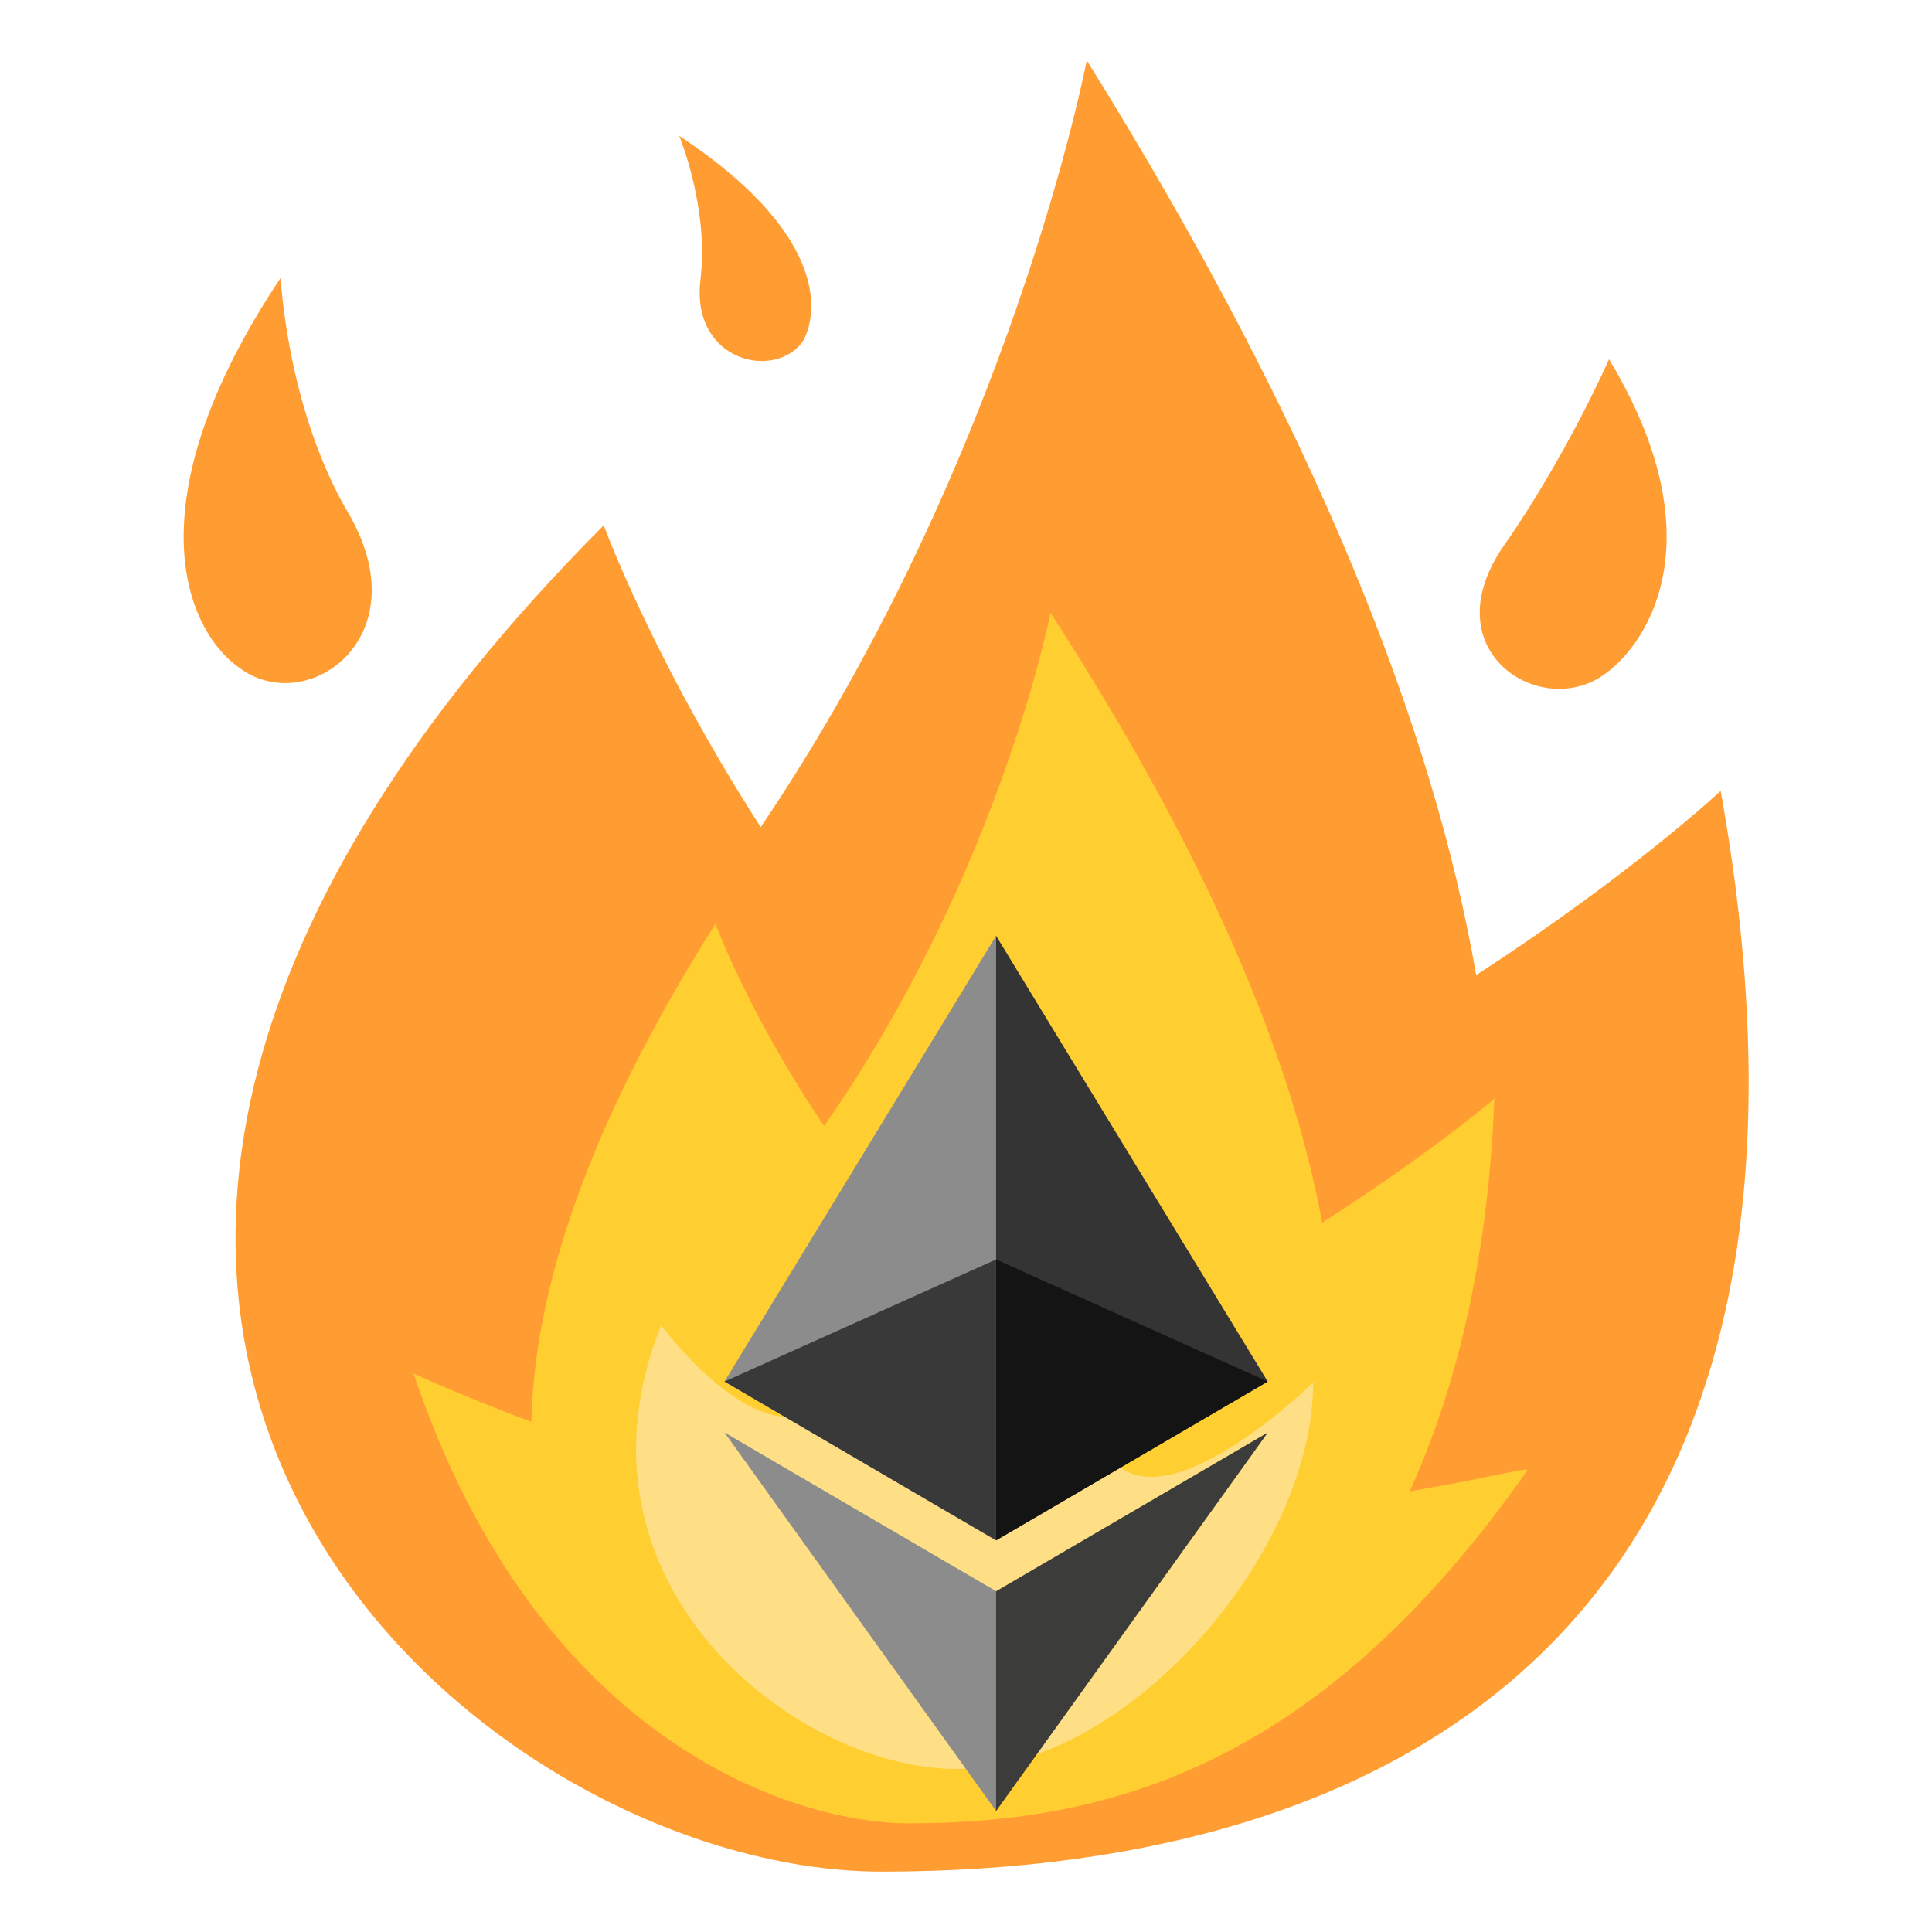 <svg width="64" height="64" viewBox="0 0 64 64" fill="none" xmlns="http://www.w3.org/2000/svg">
<path d="M57 26.2C57 26.2 54 29 48.9 32.3C47.5 24.2 43.6 14.2 36 2C36 2 33.5 15.1 25.2 27.4C21.6 21.8 20 17.4 20 17.4C-6 43.5 15.6 62 29.2 62C46.6 62 61.9 53.6 57 26.2" fill="#FF9D33"/>
<path d="M46.7 49.4C48.2 46.1 49.3 41.8 49.5 36.4C49.5 36.4 47.4 38.2 43.8 40.5C42.8 35.1 40.1 28.5 34.8 20.3C34.8 20.3 33.1 29 27.3 37.3C24.8 33.6 23.7 30.6 23.7 30.6C19.4 37.4 17.7 42.8 17.6 47.1C15.2 46.2 13.7 45.5 13.7 45.5C17.8 57.7 26.3 60.4 30.1 60.4C36.9 60.4 43.8 58.4 50.6 48.7C50.6 48.6 49.1 49 46.7 49.4" fill="#FFCE31"/>
<path d="M21.9 43.9C21.9 43.9 24.7 47.7 26.8 46.8C26.8 46.8 30.8 40.5 36.6 37C36.6 37 35.4 46.6 36.8 48.3C38.6 50.6 43.5 45.8 43.5 45.8C43.5 51.5 37.3 58.6 31.7 58.6C26.3 58.6 18.5 52.4 21.9 43.9" fill="#FFDF85"/>
<path d="M49.8 18.1C51.9 15.1 53.3 11.9 53.3 11.9C56.8 17.7 54.7 21.2 53.2 22.3C51.1 23.9 47.4 21.6 49.8 18.1" fill="#FF9D33"/>
<path d="M11.6 17.1C9.5 13.6 9.3 9.2 9.3 9.2C4.3 16.7 6.2 20.9 7.9 22.1C10.1 23.8 13.9 21.2 11.6 17.1" fill="#FF9D33"/>
<path d="M23.2 9.3C23.5 6.9 22.5 4.5 22.5 4.5C27.2 7.6 27.2 10.2 26.6 11.3C25.7 12.6 22.9 12 23.2 9.3" fill="#FF9D33"/>
<path d="M32.997 31L32.801 31.661V50.832L32.997 51.026L41.995 45.766L32.997 31Z" fill="#343434"/>
<path d="M32.997 31L24 45.766L32.997 51.026V41.721V31Z" fill="#8C8C8C"/>
<path d="M32.997 52.711L32.886 52.844V59.674L32.997 59.993L42 47.453L32.997 52.711Z" fill="#3C3C3B"/>
<path d="M32.997 59.993V52.711L24 47.453L32.997 59.993Z" fill="#8C8C8C"/>
<path d="M32.997 51.026L41.994 45.766L32.997 41.721V51.026Z" fill="#141414"/>
<path d="M24 45.766L32.997 51.026V41.721L24 45.766Z" fill="#393939"/>
</svg>
